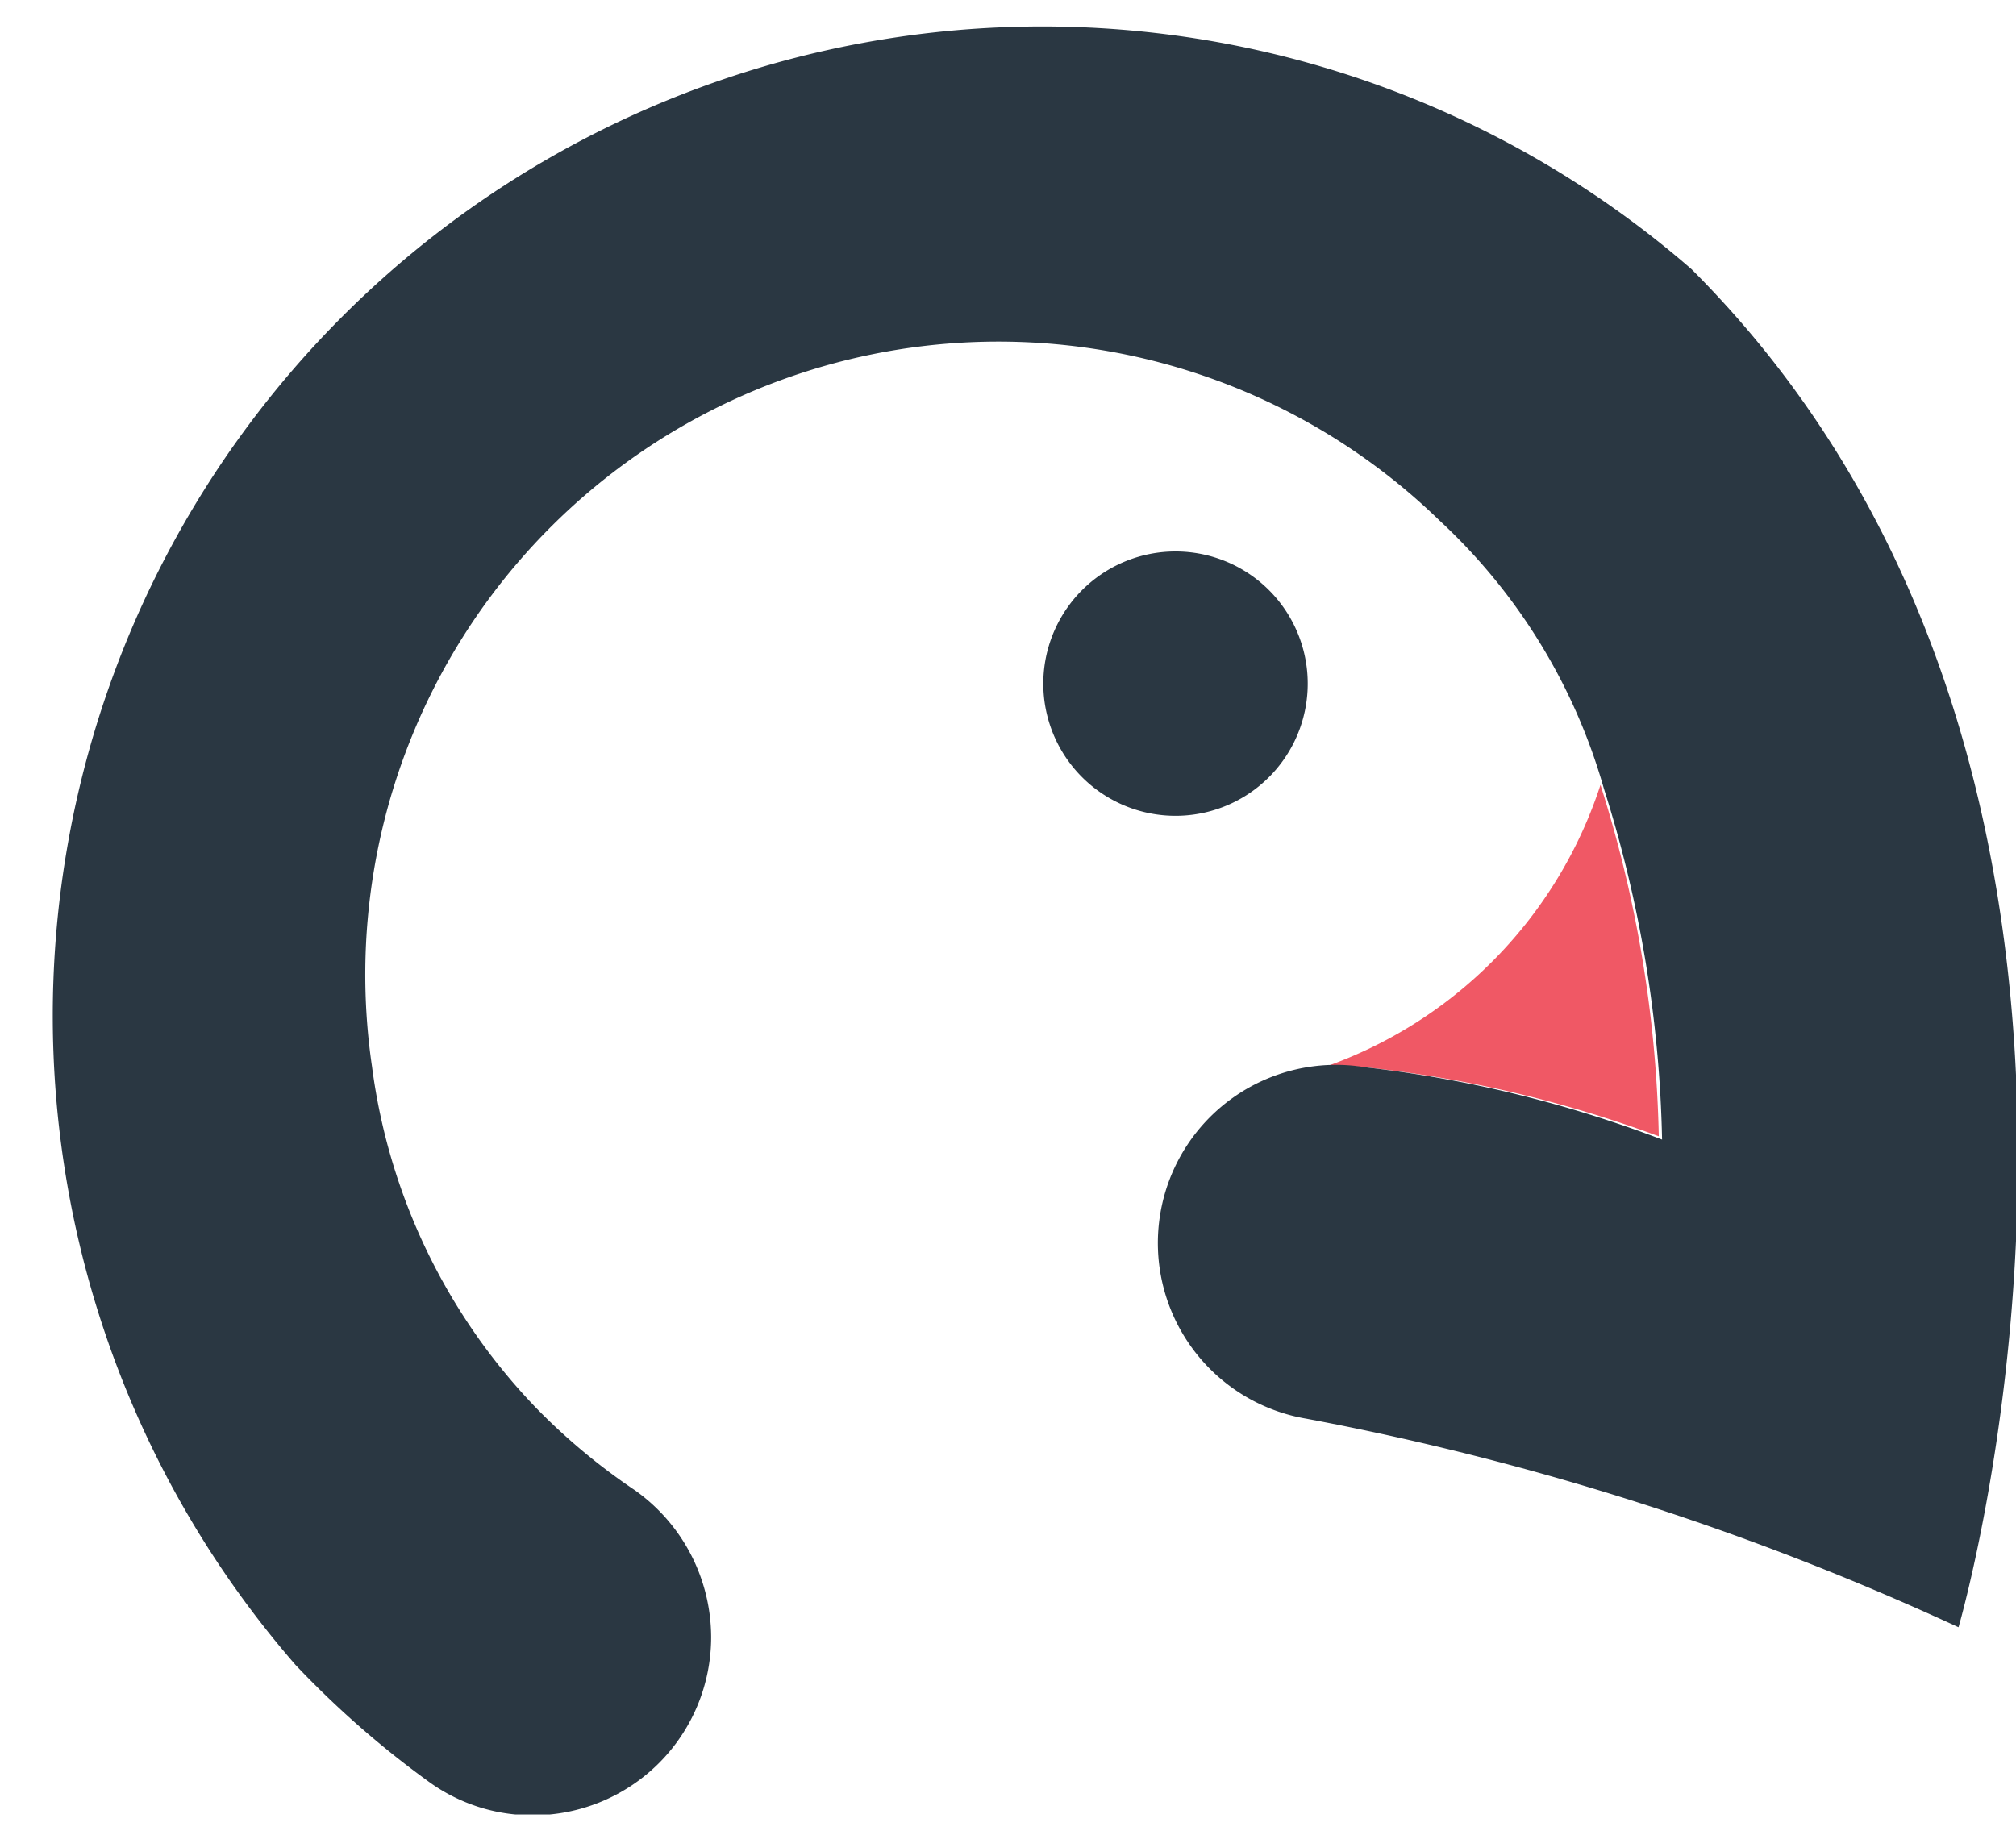 <svg id="Layer_1" data-name="Layer 1" xmlns="http://www.w3.org/2000/svg" xmlns:xlink="http://www.w3.org/1999/xlink" viewBox="0 0 24.55 22.35"><defs><style>.cls-1{fill:none;}.cls-2{clip-path:url(#clip-path);}.cls-3{clip-path:url(#clip-path-2);}.cls-4{fill:#f05865;}.cls-5{fill:#2a3742;}</style><clipPath id="clip-path"><rect class="cls-1" x="0.03" y="-0.25" width="24.55" height="22.35"/></clipPath><clipPath id="clip-path-2"><rect class="cls-1" x="0.03" y="-0.25" width="24.55" height="22.35"/></clipPath></defs><title>Streptopelia-Logo-Fav</title><g id="Artwork_5" data-name="Artwork 5"><g class="cls-2"><g class="cls-3"><path class="cls-4" d="M16.63,13a14.84,14.84,0,0,1,3.57.84,15.12,15.12,0,0,0-.71-4.28A5.42,5.42,0,0,1,16.12,13,2.18,2.18,0,0,1,16.63,13Z"/><path class="cls-5" d="M15.92,8.2a1.61,1.61,0,0,0-3.21,0,1.61,1.61,0,1,0,3.21,0Z"/><path class="cls-5" d="M20.6,3.28a12.05,12.05,0,0,0-17,17A11.55,11.55,0,0,0,5.22,21.7h0a2.14,2.14,0,0,0,1.27.41,2.17,2.17,0,0,0,2.17-2.17,2.2,2.2,0,0,0-.93-1.79h0a7.61,7.61,0,0,1-1.2-1,7.37,7.37,0,0,1-2-4.16A7.71,7.71,0,0,1,17.53,6.34a7.09,7.09,0,0,1,2,3.26,15.12,15.12,0,0,1,.71,4.28A14.84,14.84,0,0,0,16.63,13a2.17,2.17,0,1,0-.72,4.28,33.72,33.72,0,0,1,7.94,2.54S26.86,9.54,20.6,3.28Z"/></g></g></g></svg>
